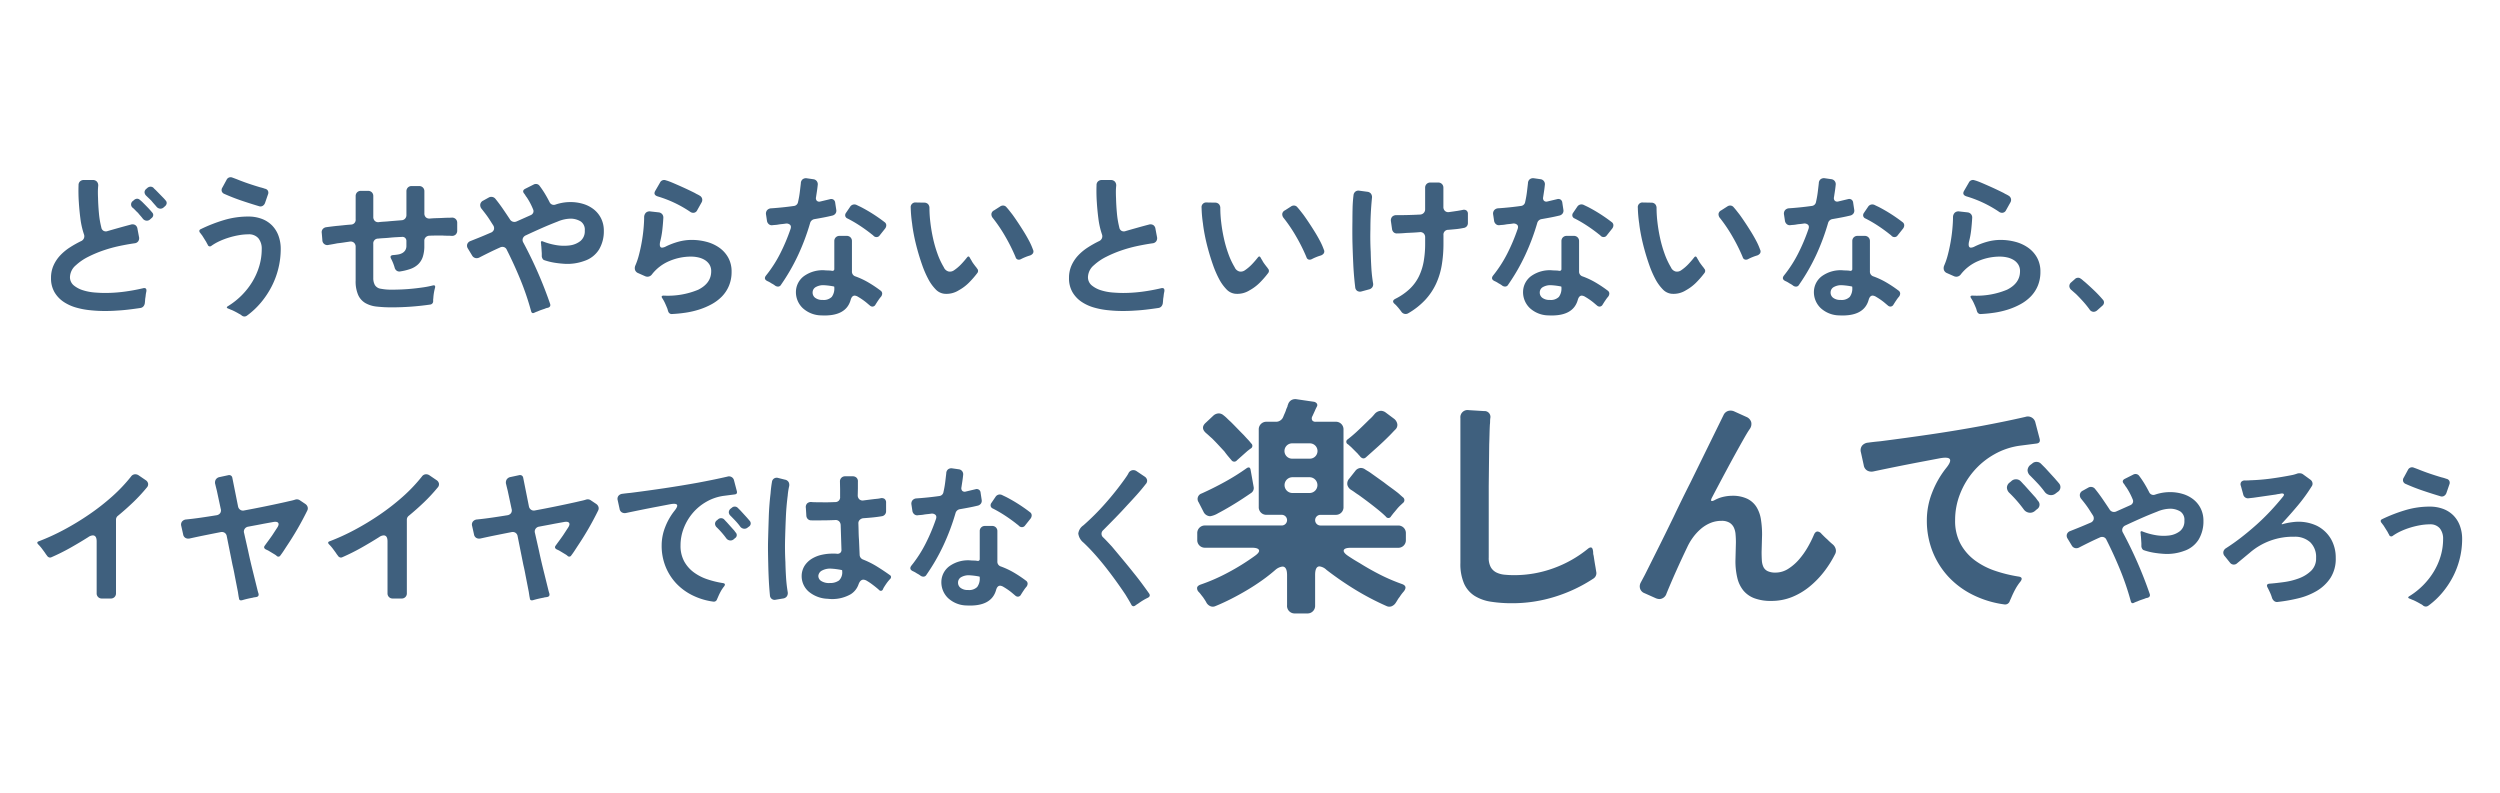 <svg xmlns="http://www.w3.org/2000/svg" xmlns:xlink="http://www.w3.org/1999/xlink" width="536" height="170" viewBox="0 0 536 170">
  <defs>
    <clipPath id="clip-path">
      <rect id="長方形_57825" data-name="長方形 57825" width="536" height="170" transform="translate(11951 -10423)" fill="#fff"/>
    </clipPath>
  </defs>
  <g id="txt_popup_07_pc" transform="translate(-11951 10423)" clip-path="url(#clip-path)">
    <path id="パス_16427" data-name="パス 16427" d="M26.127-5.252q-1.327.2-2.587.348t-2.521.216q-1.493.1-2.869.083t-2.637-.149a16.782,16.782,0,0,1-3.1-.564A9.48,9.48,0,0,1,9.658-6.562,6.38,6.38,0,0,1,7.7-8.635a5.889,5.889,0,0,1-.746-3.052,6.49,6.49,0,0,1,.547-2.7,7.754,7.754,0,0,1,1.443-2.156A11.039,11.039,0,0,1,11-18.238a23.106,23.106,0,0,1,2.388-1.343,1.132,1.132,0,0,0,.63-1.459,17.246,17.246,0,0,1-.763-3.367q-.232-1.808-.332-3.433-.066-.929-.083-1.857t.017-1.891a1.045,1.045,0,0,1,.315-.8,1.134,1.134,0,0,1,.813-.3H15.91a1.125,1.125,0,0,1,.879.348,1.2,1.2,0,0,1,.282.912,12.352,12.352,0,0,0-.066,1.294q0,.663.033,1.36.033,1.459.182,3.135a19.511,19.511,0,0,0,.514,3.1,1.014,1.014,0,0,0,.481.746,1.046,1.046,0,0,0,.879.05q1.26-.365,2.5-.713t2.5-.68a1.155,1.155,0,0,1,.912.1,1.094,1.094,0,0,1,.481.8l.332,1.758a1.173,1.173,0,0,1-.166.929,1.1,1.1,0,0,1-.8.431q-1.426.2-3.168.564a29.546,29.546,0,0,0-3.45.945,25.373,25.373,0,0,0-3.284,1.377,11.332,11.332,0,0,0-2.67,1.824,3.449,3.449,0,0,0-1.26,2.488,2.256,2.256,0,0,0,.829,1.841,5.86,5.86,0,0,0,2.007,1.045,11.208,11.208,0,0,0,2.455.464q1.277.1,2.173.1a31.724,31.724,0,0,0,4.1-.265q2.04-.265,4.03-.73.962-.265.763.763a4.475,4.475,0,0,0-.1.531q-.033.265-.066.564a4.491,4.491,0,0,0-.083.63q-.017.3-.05.564a1.385,1.385,0,0,1-.282.779A1.03,1.03,0,0,1,26.127-5.252ZM29.51-27.044q-.232-.265-.5-.564t-.531-.63q-.3-.3-.564-.547t-.531-.514a1.138,1.138,0,0,1-.381-.746.97.97,0,0,1,.381-.746l.232-.2a1.062,1.062,0,0,1,.663-.265.926.926,0,0,1,.63.232,2.424,2.424,0,0,0,.282.3q.149.133.315.3l1.459,1.493q.166.166.3.315t.265.315a.755.755,0,0,1,.216.63.991.991,0,0,1-.348.6l-.232.2a1.049,1.049,0,0,1-.763.332A1.141,1.141,0,0,1,29.51-27.044Zm-2.919,2.587q-.232-.3-.481-.58t-.514-.614q-.3-.265-.547-.531t-.514-.5a.909.909,0,0,1,0-1.526l.232-.2a1.029,1.029,0,0,1,.63-.265.861.861,0,0,1,.63.265q.166.133.315.265t.315.3q.531.531,1.028,1.045t.962,1.078a.755.755,0,0,1,.216.63.864.864,0,0,1-.348.564l-.265.232a1.049,1.049,0,0,1-.763.332A1.141,1.141,0,0,1,26.591-24.457Zm24.943-2.62q-1.891-.564-3.748-1.194T44.138-29.7a.941.941,0,0,1-.58-.58.974.974,0,0,1,.149-.813l.9-1.658a.941.941,0,0,1,.862-.531.951.951,0,0,1,.431.1q.2.066.415.149l.481.182q1.227.5,2.488.929t2.521.8a7.7,7.7,0,0,1,1,.3.9.9,0,0,1,.647.431.942.942,0,0,1,.017.8l-.63,1.824a1.182,1.182,0,0,1-.514.63A.948.948,0,0,1,51.534-27.077ZM47.853-3.627a2.233,2.233,0,0,0-.564-.365,17.023,17.023,0,0,0-1.526-.8,3.906,3.906,0,0,1-.381-.149q-.182-.083-.348-.149-.73-.232-.066-.6A15.928,15.928,0,0,0,47.869-8a15.636,15.636,0,0,0,2.256-2.886A14.307,14.307,0,0,0,51.6-14.224a12.723,12.723,0,0,0,.531-3.665,3.533,3.533,0,0,0-.7-2.289,2.648,2.648,0,0,0-2.189-.862,11.782,11.782,0,0,0-1.99.182,17.632,17.632,0,0,0-2.106.5,15.864,15.864,0,0,0-2.023.763,10.929,10.929,0,0,0-1.775,1.012.485.485,0,0,1-.8-.232q-.066-.133-.149-.265a1.879,1.879,0,0,1-.149-.3q-.232-.365-.448-.713t-.448-.713q-.133-.166-.232-.3l-.2-.265a.559.559,0,0,1-.166-.448q.033-.216.332-.348a32.947,32.947,0,0,1,4.926-1.924,18.046,18.046,0,0,1,5.224-.763,8.081,8.081,0,0,1,2.919.5,6.077,6.077,0,0,1,2.189,1.41,6.172,6.172,0,0,1,1.377,2.206,8.129,8.129,0,0,1,.481,2.853,17.366,17.366,0,0,1-.5,4.13,17.586,17.586,0,0,1-1.443,3.881,18.684,18.684,0,0,1-2.289,3.45,16.768,16.768,0,0,1-3.035,2.836.949.949,0,0,1-.5.166A.97.97,0,0,1,47.853-3.627ZM79.994-5.385a28.08,28.08,0,0,1-3.217-.166A6.181,6.181,0,0,1,74.355-6.3a3.858,3.858,0,0,1-1.542-1.725,7.286,7.286,0,0,1-.547-3.1v-7.231a1.125,1.125,0,0,0-.348-.879A1.1,1.1,0,0,0,71-19.482q-.7.1-1.36.2t-1.294.166q-.5.1-.945.182t-.879.149a1.065,1.065,0,0,1-1.393-1.028L65-21.339a1.015,1.015,0,0,1,.216-.829,1.157,1.157,0,0,1,.746-.4q.464-.066,1-.133t1.128-.133q.763-.066,1.526-.149t1.625-.149a1.014,1.014,0,0,0,1.028-1.128v-4.975a1.1,1.1,0,0,1,.315-.813,1.1,1.1,0,0,1,.813-.315h1.526a1.1,1.1,0,0,1,.813.315,1.1,1.1,0,0,1,.315.813v4.445a1.154,1.154,0,0,0,.332.879,1.055,1.055,0,0,0,.9.249q.564-.066,1.161-.1t1.194-.1l2.488-.2a1.06,1.06,0,0,0,.746-.348,1.126,1.126,0,0,0,.282-.779v-5.075a1.1,1.1,0,0,1,.315-.813,1.1,1.1,0,0,1,.813-.315h1.592a1.1,1.1,0,0,1,.813.315,1.1,1.1,0,0,1,.315.813v4.71a1.132,1.132,0,0,0,.315.862,1.125,1.125,0,0,0,.879.265q.763-.066,1.459-.083t1.36-.05q.531-.033,1-.033t.9-.033a1.1,1.1,0,0,1,.813.315,1.1,1.1,0,0,1,.315.813v1.625a1.154,1.154,0,0,1-.332.879,1.143,1.143,0,0,1-.9.282q-.431-.033-.9-.033t-.962-.033H89.53q-.713,0-1.476.033a1.156,1.156,0,0,0-.763.332,1.033,1.033,0,0,0-.3.763v1.061a7.4,7.4,0,0,1-.332,2.388,3.91,3.91,0,0,1-1,1.592,4.6,4.6,0,0,1-1.625.978,12.1,12.1,0,0,1-2.222.547.981.981,0,0,1-.779-.182,1.171,1.171,0,0,1-.415-.68,10.461,10.461,0,0,0-.73-1.824q-.431-.763.464-.829.5-.033,1-.116a2.85,2.85,0,0,0,.9-.3,1.764,1.764,0,0,0,.647-.6,1.76,1.76,0,0,0,.249-.978v-1a.887.887,0,0,0-.265-.68.873.873,0,0,0-.7-.216l-1.277.066q-.614.033-1.277.1t-1.294.1q-.63.033-1.26.1a1.014,1.014,0,0,0-1.028,1.128v7.33a3.064,3.064,0,0,0,.332,1.476,1.745,1.745,0,0,0,1.26.813,12.283,12.283,0,0,0,2.521.2q.9,0,2.023-.05t2.289-.166q1.161-.116,2.289-.282a19.307,19.307,0,0,0,2.023-.4q.663-.166.5.5a10.915,10.915,0,0,0-.365,2.256,1.609,1.609,0,0,0-.033.315q0,.149,0,.315a.706.706,0,0,1-.6.7A57.648,57.648,0,0,1,79.994-5.385Zm29.886.8a57.554,57.554,0,0,0-2.272-6.7q-1.343-3.284-2.936-6.435a.978.978,0,0,0-.929-.63,1.051,1.051,0,0,0-.531.133q-1.128.5-2.239,1.045t-2.206,1.111a1.244,1.244,0,0,1-.564.133,1.1,1.1,0,0,1-.962-.564l-.9-1.493a1.1,1.1,0,0,1-.149-.945,1.147,1.147,0,0,1,.713-.68l1.658-.663q.663-.265,1.327-.547l1.36-.58a1.09,1.09,0,0,0,.663-.663,1.124,1.124,0,0,0-.166-.929q-.365-.564-.7-1.095t-.7-1.028q-.265-.365-.531-.7L99.3-26.48a1.24,1.24,0,0,1-.315-1,1.112,1.112,0,0,1,.647-.8l1.194-.663a1.051,1.051,0,0,1,.531-.133,1.143,1.143,0,0,1,.829.365q.862,1.061,1.625,2.173t1.526,2.272a1.1,1.1,0,0,0,.962.564,1.171,1.171,0,0,0,.464-.1l3.052-1.36a.984.984,0,0,0,.514-.5.887.887,0,0,0-.017-.73,14.2,14.2,0,0,0-.614-1.327,14.014,14.014,0,0,0-.746-1.26,2.933,2.933,0,0,1-.282-.4,3.011,3.011,0,0,0-.249-.365q-.564-.663.2-1.061l1.791-.9a.987.987,0,0,1,.5-.133.942.942,0,0,1,.763.365,19.357,19.357,0,0,1,1.161,1.708q.531.879,1,1.808a1,1,0,0,0,1.294.531,9.817,9.817,0,0,1,3.184-.531,9.312,9.312,0,0,1,2.753.4,6.828,6.828,0,0,1,2.272,1.178,5.709,5.709,0,0,1,1.559,1.94,5.932,5.932,0,0,1,.58,2.687,7.575,7.575,0,0,1-1,3.914,5.834,5.834,0,0,1-3.151,2.488,10.568,10.568,0,0,1-4.279.63q-1.061-.066-2.123-.232a13.32,13.32,0,0,1-2.156-.531.656.656,0,0,1-.415-.315,1.308,1.308,0,0,1-.182-.514v-.663l-.1-1.526a1.609,1.609,0,0,1-.033-.315,1.608,1.608,0,0,0-.033-.315q-.1-.63.464-.365a13.722,13.722,0,0,0,2.587.73,9.961,9.961,0,0,0,3.118.1,4.65,4.65,0,0,0,2.289-.945,2.7,2.7,0,0,0,.929-2.239,2.133,2.133,0,0,0-.846-1.94,4.223,4.223,0,0,0-2.106-.614,7.4,7.4,0,0,0-2.886.63q-1.725.663-3.416,1.41t-3.383,1.542a1.151,1.151,0,0,0-.647.663,1.051,1.051,0,0,0,.116.9,89.109,89.109,0,0,1,5.738,13.135q.2.6-.464.829a2.222,2.222,0,0,0-.663.2q-.4.133-.779.265t-.746.3a6.887,6.887,0,0,0-.663.265Q110.045-3.925,109.879-4.588Zm34.1-21.295a25.21,25.21,0,0,0-6.932-3.284q-1.061-.332-.531-1.227l1-1.725a.97.97,0,0,1,1.26-.5,5.679,5.679,0,0,1,.58.182q.315.116.647.249,1.26.531,2.5,1.095t2.5,1.194a4.821,4.821,0,0,0,.514.282,4.823,4.823,0,0,1,.514.282,1.063,1.063,0,0,1,.514.63,1.07,1.07,0,0,1-.116.829l-.929,1.658a.936.936,0,0,1-.862.564A1.151,1.151,0,0,1,143.978-25.883Zm-4.71,21.328a2.049,2.049,0,0,1-.1-.315,2.05,2.05,0,0,0-.1-.315q-.232-.564-.481-1.111a7.4,7.4,0,0,0-.58-1.045q-.365-.564.3-.564a16.928,16.928,0,0,0,7.4-1.26q2.786-1.393,2.786-3.947a2.634,2.634,0,0,0-.4-1.493,3.115,3.115,0,0,0-1.012-.962A4.573,4.573,0,0,0,145.7-16.1a7.164,7.164,0,0,0-1.526-.166,11.784,11.784,0,0,0-4.627.945,9.271,9.271,0,0,0-3.732,2.836,1.2,1.2,0,0,1-1,.531,1.352,1.352,0,0,1-.464-.1l-1.493-.663a1.15,1.15,0,0,1-.68-.663,1.392,1.392,0,0,1,.05-.962,14.861,14.861,0,0,0,.779-2.289q.348-1.327.6-2.753t.381-2.836q.133-1.41.133-2.5a1.371,1.371,0,0,1,.381-.962,1.173,1.173,0,0,1,.979-.265l1.791.2a1.129,1.129,0,0,1,.7.365,1.105,1.105,0,0,1,.265.763q-.066,1.294-.216,2.62a18.109,18.109,0,0,1-.481,2.587q-.232,1.227.431,1.227a2.045,2.045,0,0,0,.829-.265,15.417,15.417,0,0,1,2.687-1.012,10.753,10.753,0,0,1,2.853-.381,12.3,12.3,0,0,1,3.118.4A8.462,8.462,0,0,1,150.2-18.2a6.43,6.43,0,0,1,1.94,2.139,6.11,6.11,0,0,1,.73,3.052A7.653,7.653,0,0,1,152.3-10a7.355,7.355,0,0,1-1.526,2.305,9.253,9.253,0,0,1-2.222,1.658A15.289,15.289,0,0,1,145.868-4.9a18.7,18.7,0,0,1-2.9.663q-1.476.216-2.869.282a.7.7,0,0,1-.531-.149A.81.81,0,0,1,139.267-4.555Zm22.953-5.473a4.477,4.477,0,0,0-.8-.5,5.1,5.1,0,0,0-.9-.5q-.862-.431-.265-1.194a26.955,26.955,0,0,0,3.035-4.71,39.976,39.976,0,0,0,2.173-5.141q.265-.663-.05-1a1.128,1.128,0,0,0-.979-.265q-.431.066-.813.1t-.746.1a5.421,5.421,0,0,1-.663.083q-.3.017-.564.05a.963.963,0,0,1-.8-.216,1.157,1.157,0,0,1-.4-.746l-.2-1.327a1.154,1.154,0,0,1,.249-.945,1.228,1.228,0,0,1,.879-.381q2.455-.166,4.81-.5a1.012,1.012,0,0,0,.929-.862,21.233,21.233,0,0,0,.4-2.322l.2-1.692a1.114,1.114,0,0,1,.381-.846,1.174,1.174,0,0,1,.912-.216l1.393.2a1.068,1.068,0,0,1,.73.415,1.1,1.1,0,0,1,.2.846q-.066.663-.166,1.31t-.2,1.31a.845.845,0,0,0,.182.746.782.782,0,0,0,.746.149l2.09-.5a.9.9,0,0,1,.73.1.9.9,0,0,1,.365.663l.232,1.526a1.058,1.058,0,0,1-.149.763,1.147,1.147,0,0,1-.68.464q-.962.232-1.924.415t-1.924.348a1.16,1.16,0,0,0-.929.829,47.812,47.812,0,0,1-2.571,6.866,42.565,42.565,0,0,1-3.665,6.369.73.73,0,0,1-.663.4A1.07,1.07,0,0,1,162.221-10.028Zm21.1-10.681a2.927,2.927,0,0,0-.348-.3q-.182-.133-.381-.3-1.161-.9-2.355-1.675a27.527,27.527,0,0,0-2.488-1.443.792.792,0,0,1-.5-.5.823.823,0,0,1,.133-.7l.9-1.327a1.08,1.08,0,0,1,.9-.5,1.171,1.171,0,0,1,.464.1q.265.133.514.249t.514.249a34,34,0,0,1,4.975,3.184.828.828,0,0,1,.381.647,1.166,1.166,0,0,1-.249.746l-1.161,1.459a.794.794,0,0,1-.663.365A.861.861,0,0,1,183.316-20.709ZM172.105-3.66a6,6,0,0,1-4.014-1.592A4.718,4.718,0,0,1,166.665-8.8a4.251,4.251,0,0,1,1.725-3.284,6.86,6.86,0,0,1,4.677-1.227l.929.033.464.066a.381.381,0,0,0,.431-.431v-5.937a1.1,1.1,0,0,1,.315-.813,1.1,1.1,0,0,1,.813-.315h1.526a1.1,1.1,0,0,1,.813.315,1.1,1.1,0,0,1,.315.813v6.468a1.057,1.057,0,0,0,.763,1.095,16.867,16.867,0,0,1,2.786,1.31A26.34,26.34,0,0,1,184.776-9a.807.807,0,0,1,.381.614,1.121,1.121,0,0,1-.249.713,6.21,6.21,0,0,0-.6.8q-.166.232-.3.448t-.265.415a.769.769,0,0,1-.663.464.845.845,0,0,1-.564-.232q-.2-.166-.63-.531t-.929-.713q-.5-.348-.962-.614a1.633,1.633,0,0,0-.73-.265q-.6,0-.862.9Q177.412-3.394,172.105-3.66Zm.3-3.317a2.438,2.438,0,0,0,1.94-.647,3,3,0,0,0,.547-1.974V-9.73a.13.13,0,0,0-.1-.133q-.5-.1-1-.166t-1.028-.1a3.275,3.275,0,0,0-1.791.365,1.315,1.315,0,0,0-.73,1.128,1.388,1.388,0,0,0,.531,1.194A2.5,2.5,0,0,0,172.4-6.977ZM201.56-9.033a4.918,4.918,0,0,1-3.118.73,3.017,3.017,0,0,1-1.857-.978,9.527,9.527,0,0,1-1.576-2.222,21.666,21.666,0,0,1-1.294-3q-.58-1.658-1.028-3.3t-.73-3.1q-.282-1.459-.381-2.421a27.122,27.122,0,0,1-.3-3.416,1,1,0,0,1,1.128-1.128l1.725.033a1.132,1.132,0,0,1,.862.315,1.227,1.227,0,0,1,.3.879,26.586,26.586,0,0,0,.2,3.085,34.467,34.467,0,0,0,.58,3.416,26.169,26.169,0,0,0,.962,3.317,16.245,16.245,0,0,0,1.343,2.853,1.526,1.526,0,0,0,1.028.9,1.517,1.517,0,0,0,1.161-.265,9.316,9.316,0,0,0,1.509-1.277q.68-.713,1.277-1.476.332-.431.6.066a5.293,5.293,0,0,0,.332.564,4.551,4.551,0,0,0,.381.63q.216.3.448.6.1.133.2.249a1.22,1.22,0,0,1,.166.249.722.722,0,0,1,.066,1,20.058,20.058,0,0,1-1.808,2.073A9.769,9.769,0,0,1,201.56-9.033Zm12.206-7.1a37.637,37.637,0,0,0-2.156-4.345,32.214,32.214,0,0,0-2.72-4.047,1.246,1.246,0,0,1-.315-.912,1,1,0,0,1,.58-.746l1.294-.829a1.07,1.07,0,0,1,.6-.2.942.942,0,0,1,.763.365q.3.332.6.713l.663.846q.531.73,1.161,1.675t1.26,1.957q.63,1.012,1.161,2.023a13.8,13.8,0,0,1,.829,1.874.807.807,0,0,1,0,.779,1.241,1.241,0,0,1-.663.481,10.9,10.9,0,0,0-1.891.763.987.987,0,0,1-.5.133A.692.692,0,0,1,213.766-16.131Zm30.615,10.88q-1.327.2-2.587.348t-2.521.216q-1.493.1-2.869.083t-2.637-.149a16.782,16.782,0,0,1-3.1-.564,9.48,9.48,0,0,1-2.753-1.244,6.38,6.38,0,0,1-1.957-2.073,5.889,5.889,0,0,1-.746-3.052,6.489,6.489,0,0,1,.547-2.7,7.755,7.755,0,0,1,1.443-2.156,11.04,11.04,0,0,1,2.057-1.692,23.106,23.106,0,0,1,2.388-1.343,1.132,1.132,0,0,0,.63-1.459,17.247,17.247,0,0,1-.763-3.367q-.232-1.808-.332-3.433-.066-.929-.083-1.857t.017-1.891a1.045,1.045,0,0,1,.315-.8,1.134,1.134,0,0,1,.813-.3h1.924a1.125,1.125,0,0,1,.879.348,1.2,1.2,0,0,1,.282.912,12.346,12.346,0,0,0-.066,1.294q0,.663.033,1.36.033,1.459.182,3.135a19.511,19.511,0,0,0,.514,3.1,1.014,1.014,0,0,0,.481.746,1.046,1.046,0,0,0,.879.05q1.26-.365,2.5-.713t2.5-.68a1.155,1.155,0,0,1,.912.1,1.094,1.094,0,0,1,.481.8l.332,1.758a1.173,1.173,0,0,1-.166.929,1.1,1.1,0,0,1-.8.431q-1.426.2-3.168.564a29.546,29.546,0,0,0-3.45.945,25.374,25.374,0,0,0-3.284,1.377,11.332,11.332,0,0,0-2.67,1.824,3.449,3.449,0,0,0-1.26,2.488,2.256,2.256,0,0,0,.829,1.841,5.86,5.86,0,0,0,2.007,1.045,11.208,11.208,0,0,0,2.455.464q1.277.1,2.173.1a31.724,31.724,0,0,0,4.1-.265q2.04-.265,4.03-.73.962-.265.763.763a4.47,4.47,0,0,0-.1.531q-.033.265-.066.564a4.5,4.5,0,0,0-.083.63q-.017.3-.05.564a1.385,1.385,0,0,1-.282.779A1.03,1.03,0,0,1,244.381-5.252Zm19.537-3.781a4.918,4.918,0,0,1-3.118.73,3.017,3.017,0,0,1-1.857-.978,9.528,9.528,0,0,1-1.576-2.222,21.675,21.675,0,0,1-1.294-3q-.58-1.658-1.028-3.3t-.73-3.1q-.282-1.459-.381-2.421a27.124,27.124,0,0,1-.3-3.416,1,1,0,0,1,1.128-1.128l1.725.033a1.132,1.132,0,0,1,.862.315,1.227,1.227,0,0,1,.3.879,26.586,26.586,0,0,0,.2,3.085,34.462,34.462,0,0,0,.58,3.416,26.174,26.174,0,0,0,.962,3.317,16.244,16.244,0,0,0,1.343,2.853,1.526,1.526,0,0,0,1.028.9,1.517,1.517,0,0,0,1.161-.265,9.317,9.317,0,0,0,1.509-1.277q.68-.713,1.277-1.476.332-.431.6.066a5.3,5.3,0,0,0,.332.564,4.552,4.552,0,0,0,.381.63q.216.3.448.6.1.133.2.249a1.22,1.22,0,0,1,.166.249.722.722,0,0,1,.066,1,20.058,20.058,0,0,1-1.808,2.073A9.771,9.771,0,0,1,263.918-9.033Zm12.206-7.1a37.637,37.637,0,0,0-2.156-4.345,32.214,32.214,0,0,0-2.72-4.047,1.246,1.246,0,0,1-.315-.912,1,1,0,0,1,.58-.746l1.294-.829a1.07,1.07,0,0,1,.6-.2.942.942,0,0,1,.763.365q.3.332.6.713l.663.846q.531.73,1.161,1.675t1.26,1.957q.63,1.012,1.161,2.023a13.793,13.793,0,0,1,.829,1.874.807.807,0,0,1,0,.779,1.241,1.241,0,0,1-.663.481,10.9,10.9,0,0,0-1.891.763.986.986,0,0,1-.5.133A.692.692,0,0,1,276.125-16.131ZM296.491-4.423q-.166-.232-.348-.464t-.348-.431q-.2-.232-.381-.431a3.937,3.937,0,0,0-.381-.365q-.73-.63.133-1.095A12.733,12.733,0,0,0,298.3-9.381a9.429,9.429,0,0,0,1.957-2.7,12.27,12.27,0,0,0,1.012-3.234,22.093,22.093,0,0,0,.3-3.732v-1.327a1.154,1.154,0,0,0-.332-.879,1.055,1.055,0,0,0-.9-.249q-.763.066-1.476.1l-1.377.066q-1.128.1-1.891.1a.992.992,0,0,1-.763-.232,1.156,1.156,0,0,1-.365-.73l-.232-1.625a1.207,1.207,0,0,1,.249-.978,1.211,1.211,0,0,1,.945-.348q1.26,0,2.537-.033t2.537-.1a1.121,1.121,0,0,0,.763-.348,1.09,1.09,0,0,0,.3-.779v-4.611a1.1,1.1,0,0,1,.315-.813,1.1,1.1,0,0,1,.813-.315h1.659a1.1,1.1,0,0,1,.813.315,1.1,1.1,0,0,1,.315.813v4.08a1.154,1.154,0,0,0,.332.879,1.055,1.055,0,0,0,.9.249l.929-.133q.464-.066.9-.133.6-.1,1.095-.2a.944.944,0,0,1,.8.133.867.867,0,0,1,.3.73V-23.5a1.087,1.087,0,0,1-.249.746,1.094,1.094,0,0,1-.68.348,15.549,15.549,0,0,1-1.625.249q-.829.083-1.659.149a1.014,1.014,0,0,0-1.028,1.128v1.824a27.643,27.643,0,0,1-.365,4.611,15.707,15.707,0,0,1-1.227,4.013,13.456,13.456,0,0,1-2.305,3.433,15.72,15.72,0,0,1-3.632,2.869,1.046,1.046,0,0,1-.564.166A1.1,1.1,0,0,1,296.491-4.423ZM286.573-9.7q-.3-2.488-.415-4.926t-.182-4.926q-.033-2.222,0-4.312,0-1.393.033-2.786t.2-2.786a1.121,1.121,0,0,1,.4-.763,1.05,1.05,0,0,1,.829-.2l1.725.232a1.1,1.1,0,0,1,.8.431,1.273,1.273,0,0,1,.2.929q-.166,1.692-.249,3.334t-.083,3.334q-.033,1.227-.017,2.438t.083,2.438q.033,1.625.133,3.35a31.071,31.071,0,0,0,.365,3.317,1.135,1.135,0,0,1-.133.862,1.182,1.182,0,0,1-.73.5l-1.592.431A1.13,1.13,0,0,1,287-8.917,1.044,1.044,0,0,1,286.573-9.7Zm31.544-.332a4.477,4.477,0,0,0-.8-.5,5.1,5.1,0,0,0-.9-.5q-.862-.431-.265-1.194a26.956,26.956,0,0,0,3.035-4.71,39.973,39.973,0,0,0,2.173-5.141q.265-.663-.05-1a1.128,1.128,0,0,0-.978-.265q-.431.066-.813.1t-.746.1a5.422,5.422,0,0,1-.663.083q-.3.017-.564.05a.963.963,0,0,1-.8-.216,1.157,1.157,0,0,1-.4-.746l-.2-1.327a1.154,1.154,0,0,1,.249-.945,1.228,1.228,0,0,1,.879-.381q2.455-.166,4.81-.5a1.012,1.012,0,0,0,.929-.862,21.222,21.222,0,0,0,.4-2.322l.2-1.692a1.114,1.114,0,0,1,.382-.846,1.174,1.174,0,0,1,.912-.216l1.393.2a1.068,1.068,0,0,1,.73.415,1.1,1.1,0,0,1,.2.846q-.066.663-.166,1.31t-.2,1.31a.845.845,0,0,0,.182.746.782.782,0,0,0,.746.149l2.09-.5a.9.9,0,0,1,.73.1.9.9,0,0,1,.365.663l.232,1.526a1.058,1.058,0,0,1-.149.763,1.148,1.148,0,0,1-.68.464q-.962.232-1.924.415t-1.924.348a1.16,1.16,0,0,0-.929.829,47.808,47.808,0,0,1-2.571,6.866,42.557,42.557,0,0,1-3.665,6.369.73.73,0,0,1-.663.4A1.07,1.07,0,0,1,318.117-10.028Zm21.1-10.681a2.924,2.924,0,0,0-.348-.3q-.182-.133-.381-.3-1.161-.9-2.355-1.675a27.519,27.519,0,0,0-2.488-1.443.792.792,0,0,1-.5-.5.823.823,0,0,1,.133-.7l.9-1.327a1.081,1.081,0,0,1,.9-.5,1.17,1.17,0,0,1,.464.1q.265.133.514.249t.514.249a34,34,0,0,1,4.975,3.184.828.828,0,0,1,.381.647,1.166,1.166,0,0,1-.249.746l-1.161,1.459a.794.794,0,0,1-.663.365A.861.861,0,0,1,339.213-20.709ZM328-3.66a6,6,0,0,1-4.014-1.592A4.718,4.718,0,0,1,322.562-8.8a4.251,4.251,0,0,1,1.725-3.284,6.86,6.86,0,0,1,4.677-1.227l.929.033.464.066a.381.381,0,0,0,.431-.431v-5.937a1.1,1.1,0,0,1,.315-.813,1.1,1.1,0,0,1,.813-.315h1.526a1.1,1.1,0,0,1,.813.315,1.1,1.1,0,0,1,.315.813v6.468a1.057,1.057,0,0,0,.763,1.095,16.864,16.864,0,0,1,2.786,1.31A26.333,26.333,0,0,1,340.672-9a.807.807,0,0,1,.382.614,1.121,1.121,0,0,1-.249.713,6.214,6.214,0,0,0-.6.8q-.166.232-.3.448t-.265.415a.769.769,0,0,1-.663.464.844.844,0,0,1-.564-.232q-.2-.166-.63-.531t-.929-.713q-.5-.348-.962-.614a1.633,1.633,0,0,0-.73-.265q-.6,0-.862.9Q333.309-3.394,328-3.66Zm.3-3.317a2.438,2.438,0,0,0,1.94-.647,3,3,0,0,0,.547-1.974V-9.73a.13.13,0,0,0-.1-.133q-.5-.1-.995-.166t-1.028-.1a3.275,3.275,0,0,0-1.791.365,1.315,1.315,0,0,0-.73,1.128,1.388,1.388,0,0,0,.531,1.194A2.5,2.5,0,0,0,328.3-6.977Zm29.156-2.057a4.918,4.918,0,0,1-3.118.73,3.017,3.017,0,0,1-1.857-.978A9.529,9.529,0,0,1,350.9-11.5a21.668,21.668,0,0,1-1.294-3q-.58-1.658-1.028-3.3t-.73-3.1q-.282-1.459-.381-2.421a27.108,27.108,0,0,1-.3-3.416,1,1,0,0,1,1.128-1.128l1.725.033a1.132,1.132,0,0,1,.862.315,1.227,1.227,0,0,1,.3.879,26.594,26.594,0,0,0,.2,3.085,34.471,34.471,0,0,0,.58,3.416,26.194,26.194,0,0,0,.962,3.317,16.253,16.253,0,0,0,1.343,2.853,1.526,1.526,0,0,0,1.028.9,1.517,1.517,0,0,0,1.161-.265,9.313,9.313,0,0,0,1.509-1.277q.68-.713,1.277-1.476.332-.431.6.066a5.312,5.312,0,0,0,.332.564,4.547,4.547,0,0,0,.382.63q.216.3.448.6.1.133.2.249a1.217,1.217,0,0,1,.166.249.722.722,0,0,1,.066,1,20.062,20.062,0,0,1-1.808,2.073A9.77,9.77,0,0,1,357.456-9.033Zm12.206-7.1a37.631,37.631,0,0,0-2.156-4.345,32.224,32.224,0,0,0-2.72-4.047,1.246,1.246,0,0,1-.315-.912,1,1,0,0,1,.581-.746l1.294-.829a1.07,1.07,0,0,1,.6-.2.942.942,0,0,1,.763.365q.3.332.6.713l.663.846q.531.73,1.161,1.675t1.26,1.957q.63,1.012,1.161,2.023a13.8,13.8,0,0,1,.829,1.874.806.806,0,0,1,0,.779,1.241,1.241,0,0,1-.663.481,10.9,10.9,0,0,0-1.891.763.987.987,0,0,1-.5.133A.692.692,0,0,1,369.662-16.131Zm10.813,6.1a4.477,4.477,0,0,0-.8-.5,5.1,5.1,0,0,0-.9-.5q-.862-.431-.265-1.194a26.953,26.953,0,0,0,3.035-4.71,39.972,39.972,0,0,0,2.173-5.141q.265-.663-.05-1a1.128,1.128,0,0,0-.979-.265q-.431.066-.813.1t-.746.1a5.42,5.42,0,0,1-.663.083q-.3.017-.564.05a.963.963,0,0,1-.8-.216,1.158,1.158,0,0,1-.4-.746l-.2-1.327a1.154,1.154,0,0,1,.249-.945,1.228,1.228,0,0,1,.879-.381q2.455-.166,4.81-.5a1.012,1.012,0,0,0,.929-.862,21.215,21.215,0,0,0,.4-2.322l.2-1.692a1.113,1.113,0,0,1,.381-.846,1.174,1.174,0,0,1,.912-.216l1.393.2a1.068,1.068,0,0,1,.73.415,1.1,1.1,0,0,1,.2.846q-.066.663-.166,1.31t-.2,1.31a.846.846,0,0,0,.182.746.782.782,0,0,0,.746.149l2.09-.5a.9.9,0,0,1,.73.1.9.9,0,0,1,.365.663l.232,1.526a1.058,1.058,0,0,1-.149.763,1.147,1.147,0,0,1-.68.464q-.962.232-1.924.415t-1.924.348a1.16,1.16,0,0,0-.929.829A47.816,47.816,0,0,1,385.4-16.6a42.557,42.557,0,0,1-3.665,6.369.73.73,0,0,1-.663.4A1.07,1.07,0,0,1,380.476-10.028Zm21.1-10.681a2.936,2.936,0,0,0-.348-.3q-.183-.133-.382-.3-1.161-.9-2.355-1.675A27.519,27.519,0,0,0,396-24.424a.792.792,0,0,1-.5-.5.823.823,0,0,1,.133-.7l.9-1.327a1.08,1.08,0,0,1,.9-.5,1.171,1.171,0,0,1,.464.1q.265.133.514.249t.514.249a34,34,0,0,1,4.975,3.184.829.829,0,0,1,.382.647,1.167,1.167,0,0,1-.249.746l-1.161,1.459a.794.794,0,0,1-.663.365A.861.861,0,0,1,401.571-20.709ZM390.36-3.66a6,6,0,0,1-4.014-1.592A4.718,4.718,0,0,1,384.92-8.8a4.251,4.251,0,0,1,1.725-3.284,6.86,6.86,0,0,1,4.677-1.227l.929.033.464.066a.381.381,0,0,0,.431-.431v-5.937a1.1,1.1,0,0,1,.315-.813,1.1,1.1,0,0,1,.813-.315H395.8a1.1,1.1,0,0,1,.813.315,1.1,1.1,0,0,1,.315.813v6.468a1.057,1.057,0,0,0,.763,1.095,16.869,16.869,0,0,1,2.786,1.31A26.347,26.347,0,0,1,403.031-9a.807.807,0,0,1,.381.614,1.121,1.121,0,0,1-.249.713,6.209,6.209,0,0,0-.6.8q-.166.232-.3.448T402-6.015a.77.77,0,0,1-.663.464.845.845,0,0,1-.564-.232q-.2-.166-.63-.531t-.929-.713q-.5-.348-.962-.614a1.633,1.633,0,0,0-.73-.265q-.6,0-.862.9Q395.667-3.394,390.36-3.66Zm.3-3.317a2.438,2.438,0,0,0,1.94-.647,3,3,0,0,0,.547-1.974V-9.73a.13.13,0,0,0-.1-.133q-.5-.1-1-.166t-1.028-.1a3.275,3.275,0,0,0-1.791.365,1.315,1.315,0,0,0-.73,1.128,1.388,1.388,0,0,0,.531,1.194A2.5,2.5,0,0,0,390.659-6.977Zm33.932-18.907a25.21,25.21,0,0,0-6.932-3.284q-1.061-.332-.531-1.227l1-1.725a.97.97,0,0,1,1.26-.5,5.672,5.672,0,0,1,.58.182q.315.116.647.249,1.26.531,2.5,1.095t2.5,1.194a4.82,4.82,0,0,0,.514.282,4.82,4.82,0,0,1,.514.282,1.063,1.063,0,0,1,.514.63,1.07,1.07,0,0,1-.116.829l-.929,1.658a.936.936,0,0,1-.862.564A1.151,1.151,0,0,1,424.591-25.883Zm-4.71,21.328a2.048,2.048,0,0,1-.1-.315,2.045,2.045,0,0,0-.1-.315q-.232-.564-.481-1.111a7.4,7.4,0,0,0-.58-1.045q-.365-.564.3-.564a16.929,16.929,0,0,0,7.4-1.26q2.786-1.393,2.786-3.947a2.634,2.634,0,0,0-.4-1.493,3.114,3.114,0,0,0-1.012-.962,4.574,4.574,0,0,0-1.376-.531,7.164,7.164,0,0,0-1.526-.166,11.784,11.784,0,0,0-4.627.945,9.272,9.272,0,0,0-3.732,2.836,1.2,1.2,0,0,1-1,.531,1.352,1.352,0,0,1-.464-.1l-1.493-.663a1.15,1.15,0,0,1-.68-.663,1.392,1.392,0,0,1,.05-.962,14.855,14.855,0,0,0,.779-2.289q.348-1.327.6-2.753t.381-2.836q.133-1.41.133-2.5a1.371,1.371,0,0,1,.381-.962,1.173,1.173,0,0,1,.979-.265l1.791.2a1.129,1.129,0,0,1,.7.365,1.106,1.106,0,0,1,.265.763q-.066,1.294-.216,2.62a18.107,18.107,0,0,1-.481,2.587q-.232,1.227.431,1.227a2.044,2.044,0,0,0,.829-.265,15.42,15.42,0,0,1,2.687-1.012,10.753,10.753,0,0,1,2.853-.381,12.3,12.3,0,0,1,3.118.4A8.462,8.462,0,0,1,430.81-18.2a6.431,6.431,0,0,1,1.94,2.139,6.11,6.11,0,0,1,.73,3.052A7.653,7.653,0,0,1,432.916-10a7.355,7.355,0,0,1-1.526,2.305,9.253,9.253,0,0,1-2.222,1.658A15.286,15.286,0,0,1,426.481-4.9a18.7,18.7,0,0,1-2.9.663q-1.476.216-2.869.282a.7.7,0,0,1-.531-.149A.81.81,0,0,1,419.881-4.555Zm24.126-.391a20.057,20.057,0,0,0-1.365-1.687q-.721-.8-1.488-1.565-.276-.245-.522-.46l-.491-.43a1.177,1.177,0,0,1-.46-.813,1.048,1.048,0,0,1,.4-.844l.8-.706a.918.918,0,0,1,.675-.276.819.819,0,0,1,.552.184,3,3,0,0,1,.445.337,5.676,5.676,0,0,0,.445.368q1.013.89,1.994,1.826a26.39,26.39,0,0,1,1.872,1.979.852.852,0,0,1,.245.66.944.944,0,0,1-.337.629l-1.1.982a1.21,1.21,0,0,1-.767.337A1.071,1.071,0,0,1,444.007-4.947ZM16.74,55.913V44.8q0-1.294-.829-1.294a1.875,1.875,0,0,0-.962.365q-1.891,1.194-3.864,2.305a44.1,44.1,0,0,1-4.03,2.007.639.639,0,0,1-.531.033.859.859,0,0,1-.431-.365l-.2-.265a3.494,3.494,0,0,1-.2-.3q-.332-.464-.68-.929a8.367,8.367,0,0,0-.779-.9q-.5-.5.133-.7a46.459,46.459,0,0,0,5.357-2.455,57.142,57.142,0,0,0,5.357-3.251A48.522,48.522,0,0,0,20.023,35.2a34.341,34.341,0,0,0,4.08-4.3,1.108,1.108,0,0,1,.929-.5,1.28,1.28,0,0,1,.663.2l1.559,1.061a1.146,1.146,0,0,1,.514.73,1.015,1.015,0,0,1-.282.862,36.456,36.456,0,0,1-2.935,3.168q-1.542,1.476-3.234,2.869a1.039,1.039,0,0,0-.431.862V55.913a1.08,1.08,0,0,1-1.128,1.128H17.867a1.08,1.08,0,0,1-1.128-1.128Zm30.516,1.061q-.066-.265-.116-.6t-.116-.763l-.7-3.582q-.1-.564-.216-1.111t-.249-1.111l-1.227-6.136a1.065,1.065,0,0,0-.464-.73,1.135,1.135,0,0,0-.862-.133q-1.692.332-3.334.663t-3.3.7a1.255,1.255,0,0,1-.912-.133,1.069,1.069,0,0,1-.481-.763l-.4-1.791a1.064,1.064,0,0,1,.166-.945,1.254,1.254,0,0,1,.9-.448q1.625-.166,3.234-.4t3.234-.5a1.175,1.175,0,0,0,.813-.464,1.067,1.067,0,0,0,.116-.9l-.829-3.881-.182-.73q-.083-.332-.149-.63a1.3,1.3,0,0,1,.083-1.028A1.221,1.221,0,0,1,43.109,31l1.857-.4a.739.739,0,0,1,.564.083.7.7,0,0,1,.3.481L47.057,37.3a1.107,1.107,0,0,0,.464.713,1.03,1.03,0,0,0,.829.149q4.345-.8,8.79-1.791.7-.166,1.227-.282a9.147,9.147,0,0,0,.929-.249,1.133,1.133,0,0,1,1,.133l1.194.8a1.24,1.24,0,0,1,.481.647,1.024,1.024,0,0,1-.083.779,65.145,65.145,0,0,1-4.412,7.629q-.365.564-.68,1.045t-.647.912a.5.5,0,0,1-.8.133,1.708,1.708,0,0,0-.216-.182q-.116-.083-.282-.182l-1.327-.8-.564-.265q-.531-.332-.166-.8.332-.464.713-.979t.846-1.178q.265-.4.531-.813t.531-.813q.5-.73.249-1.078t-1.111-.182l-2.023.365q-.829.166-1.642.315t-1.675.315a1.106,1.106,0,0,0-.746.481,1.047,1.047,0,0,0-.116.879l.862,3.814q.265,1.26.531,2.388t.531,2.189l.862,3.483q.166.7.3,1.095.166.663-.531.763-.166.033-.332.05a1.7,1.7,0,0,0-.365.083q-.564.1-1.128.232t-1.128.3Q47.289,57.571,47.256,56.974ZM79.1,55.913V44.8q0-1.294-.829-1.294a1.875,1.875,0,0,0-.962.365q-1.891,1.194-3.864,2.305a44.1,44.1,0,0,1-4.03,2.007.639.639,0,0,1-.531.033.859.859,0,0,1-.431-.365l-.2-.265a3.493,3.493,0,0,1-.2-.3q-.332-.464-.68-.929a8.367,8.367,0,0,0-.779-.9q-.5-.5.133-.7a46.46,46.46,0,0,0,5.357-2.455,57.142,57.142,0,0,0,5.357-3.251A48.521,48.521,0,0,0,82.382,35.2a34.341,34.341,0,0,0,4.08-4.3,1.108,1.108,0,0,1,.929-.5,1.28,1.28,0,0,1,.663.2l1.559,1.061a1.146,1.146,0,0,1,.514.73,1.015,1.015,0,0,1-.282.862,36.456,36.456,0,0,1-2.935,3.168q-1.542,1.476-3.234,2.869a1.039,1.039,0,0,0-.431.862V55.913a1.08,1.08,0,0,1-1.128,1.128H80.226A1.08,1.08,0,0,1,79.1,55.913Zm30.516,1.061q-.066-.265-.116-.6t-.116-.763l-.7-3.582q-.1-.564-.216-1.111t-.249-1.111l-1.227-6.136a1.065,1.065,0,0,0-.464-.73,1.135,1.135,0,0,0-.862-.133q-1.692.332-3.334.663t-3.3.7a1.255,1.255,0,0,1-.912-.133,1.069,1.069,0,0,1-.481-.763l-.4-1.791a1.064,1.064,0,0,1,.166-.945,1.254,1.254,0,0,1,.9-.448q1.625-.166,3.234-.4t3.234-.5a1.175,1.175,0,0,0,.813-.464,1.067,1.067,0,0,0,.116-.9l-.829-3.881-.182-.73q-.083-.332-.149-.63a1.3,1.3,0,0,1,.083-1.028,1.221,1.221,0,0,1,.846-.564l1.857-.4a.739.739,0,0,1,.564.083.7.7,0,0,1,.3.481l1.227,6.136a1.107,1.107,0,0,0,.464.713,1.029,1.029,0,0,0,.829.149q4.345-.8,8.79-1.791.7-.166,1.227-.282a9.149,9.149,0,0,0,.929-.249,1.133,1.133,0,0,1,1,.133l1.194.8a1.24,1.24,0,0,1,.481.647,1.024,1.024,0,0,1-.083.779,65.146,65.146,0,0,1-4.412,7.629q-.365.564-.68,1.045t-.647.912a.5.5,0,0,1-.8.133,1.71,1.71,0,0,0-.216-.182q-.116-.083-.282-.182l-1.327-.8-.564-.265q-.531-.332-.166-.8.332-.464.713-.979t.846-1.178q.265-.4.531-.813t.531-.813q.5-.73.249-1.078t-1.111-.182l-2.023.365q-.829.166-1.642.315t-1.675.315a1.106,1.106,0,0,0-.746.481,1.047,1.047,0,0,0-.116.879l.862,3.814q.265,1.26.531,2.388t.531,2.189l.862,3.483q.166.7.3,1.095.166.663-.531.763-.166.033-.332.05a1.7,1.7,0,0,0-.365.083q-.564.1-1.128.232t-1.128.3Q109.647,57.571,109.614,56.974Zm39.306.73a14.332,14.332,0,0,1-4.428-1.343,12.108,12.108,0,0,1-3.5-2.571,11.562,11.562,0,0,1-2.289-3.615,11.954,11.954,0,0,1-.829-4.511,10.74,10.74,0,0,1,.746-3.914,13.464,13.464,0,0,1,1.974-3.483q.763-.929.58-1.294t-1.377-.166l-2.62.5q-1.758.332-3.483.68t-3.45.713a1.255,1.255,0,0,1-.912-.133,1.069,1.069,0,0,1-.481-.763l-.4-1.824a1.078,1.078,0,0,1,.166-.962,1.25,1.25,0,0,1,.862-.431q.7-.1,1.758-.2,3.649-.464,7.248-1T145.7,32.2q1.592-.3,3.135-.614t3.135-.68a1.1,1.1,0,0,1,1.426.829l.6,2.289q.166.63-.464.7l-2.322.3a10.193,10.193,0,0,0-3.665,1.227,10.964,10.964,0,0,0-2.952,2.4,11.277,11.277,0,0,0-1.957,3.251,10.168,10.168,0,0,0-.713,3.765,6.93,6.93,0,0,0,.779,3.4,7.27,7.27,0,0,0,2.057,2.355,10.437,10.437,0,0,0,2.9,1.493,20.17,20.17,0,0,0,3.317.813q.73.1.3.7a7.232,7.232,0,0,0-.746,1.111q-.315.58-.58,1.211l-.133.3a.1.1,0,0,0-.033.066.1.1,0,0,1-.033.066A.7.7,0,0,1,148.92,57.7Zm5.771-16.12a12.855,12.855,0,0,0-.979-1.178q-.514-.547-1.078-1.111a1.079,1.079,0,0,1-.365-.763,1.044,1.044,0,0,1,.4-.763l.265-.2a.852.852,0,0,1,.63-.232.861.861,0,0,1,.63.265l.6.6,1.393,1.526q.166.2.3.348t.265.315a.8.8,0,0,1-.166,1.227l-.265.2a1.059,1.059,0,0,1-.73.265A1.141,1.141,0,0,1,154.691,41.583ZM151.706,44.1a18.571,18.571,0,0,0-2.023-2.322,1.094,1.094,0,0,1-.365-.779.942.942,0,0,1,.431-.746l.232-.2a.925.925,0,0,1,.63-.232.9.9,0,0,1,.663.265q.133.133.265.282t.3.315l1.393,1.559a2.5,2.5,0,0,1,.282.332q.116.166.249.332A.768.768,0,0,1,153.6,44.1l-.265.232a1.059,1.059,0,0,1-.73.265A1.141,1.141,0,0,1,151.706,44.1Zm21.859,13a6.67,6.67,0,0,1-4.146-1.526,4.4,4.4,0,0,1-1.526-3.45,4.172,4.172,0,0,1,.68-2.189,4.922,4.922,0,0,1,1.559-1.459,6.915,6.915,0,0,1,2.09-.813,10.523,10.523,0,0,1,2.239-.249h.5a4.024,4.024,0,0,1,.5.033.922.922,0,0,0,.73-.216.842.842,0,0,0,.232-.713l-.166-5.208a1.2,1.2,0,0,0-.348-.829,1.075,1.075,0,0,0-.846-.265q-.73.033-1.426.05t-1.393.017q-1.227.033-2.289,0a1.009,1.009,0,0,1-.746-.282,1.129,1.129,0,0,1-.315-.746l-.1-1.625a1.117,1.117,0,0,1,.3-1,1.221,1.221,0,0,1,1-.265q.431.033.879.033h.978q.763.033,1.526.017t1.592-.05a1.045,1.045,0,0,0,.8-.315,1.027,1.027,0,0,0,.265-.813V33.623l-.033-1.658a1.08,1.08,0,0,1,1.128-1.128h1.592a1.143,1.143,0,0,1,.846.315,1.044,1.044,0,0,1,.282.846v1.426l-.033,1.459a1.154,1.154,0,0,0,.332.879,1.055,1.055,0,0,0,.9.249q1.294-.166,2.388-.3.365-.033.663-.066a5.6,5.6,0,0,0,.6-.1,1.07,1.07,0,0,1,.879.149.974.974,0,0,1,.315.813v1.824a1.055,1.055,0,0,1-.249.7,1.035,1.035,0,0,1-.647.365q-1,.166-2.007.265t-2.007.166a1.263,1.263,0,0,0-.763.381.981.981,0,0,0-.265.779q.033.929.05,1.808t.083,1.741l.133,3.118a1.122,1.122,0,0,0,.73,1.028,18.809,18.809,0,0,1,2.985,1.493q1.393.862,2.786,1.857a.47.47,0,0,1,.232.381.641.641,0,0,1-.166.415q-.2.2-.431.481t-.448.6q-.216.315-.415.63a3.234,3.234,0,0,0-.3.58.474.474,0,0,1-.763.133q-.2-.2-.647-.564t-.962-.746a11.1,11.1,0,0,0-1-.663,1.674,1.674,0,0,0-.779-.282q-.7,0-1.061,1.028a4.06,4.06,0,0,1-1.658,2.09A7.99,7.99,0,0,1,173.565,57.107Zm-12.472-.7q-.166-1.692-.249-3.383t-.116-3.416q-.033-1.26-.05-2.537t.017-2.637q.066-2.488.149-4.959t.381-4.959q.1-1.327.3-2.455a1,1,0,0,1,.448-.746,1.047,1.047,0,0,1,.879-.116l1.459.365a1.135,1.135,0,0,1,.779.514,1.313,1.313,0,0,1,.116.912,13.617,13.617,0,0,0-.3,1.957q-.3,2.322-.4,4.644t-.166,4.677q-.033,1.26-.017,2.5t.083,2.438q.033,1.592.133,3.234a31.1,31.1,0,0,0,.365,3.234,1.261,1.261,0,0,1-.182.9,1.149,1.149,0,0,1-.779.464l-1.592.265a1,1,0,0,1-1.26-.9Zm12.77-2.687a3.208,3.208,0,0,0,2.04-.547,2.416,2.416,0,0,0,.68-1.974V51.07a.13.13,0,0,0-.1-.133,14.971,14.971,0,0,0-2.256-.3,3.633,3.633,0,0,0-1.957.4,1.419,1.419,0,0,0-.8,1.128,1.267,1.267,0,0,0,.63,1.128A3.084,3.084,0,0,0,173.863,53.723ZM193.4,52.164a4.478,4.478,0,0,0-.8-.5,5.1,5.1,0,0,0-.9-.5q-.862-.431-.265-1.194a26.956,26.956,0,0,0,3.035-4.71,39.974,39.974,0,0,0,2.173-5.141q.265-.663-.05-1a1.128,1.128,0,0,0-.979-.265q-.431.066-.813.1t-.746.1a5.423,5.423,0,0,1-.663.083q-.3.017-.564.05a.963.963,0,0,1-.8-.216,1.157,1.157,0,0,1-.4-.746l-.2-1.327a1.154,1.154,0,0,1,.249-.945,1.228,1.228,0,0,1,.879-.381q2.455-.166,4.81-.5a1.012,1.012,0,0,0,.929-.862,21.24,21.24,0,0,0,.4-2.322l.2-1.692a1.114,1.114,0,0,1,.381-.846,1.174,1.174,0,0,1,.912-.216l1.393.2a1.068,1.068,0,0,1,.73.415,1.1,1.1,0,0,1,.2.846q-.066.663-.166,1.31t-.2,1.31a.845.845,0,0,0,.182.746.782.782,0,0,0,.746.149l2.09-.5a.831.831,0,0,1,1.095.763l.232,1.526a1.058,1.058,0,0,1-.149.763,1.147,1.147,0,0,1-.68.464q-.962.232-1.924.415t-1.924.348a1.16,1.16,0,0,0-.929.829,47.812,47.812,0,0,1-2.571,6.866,42.562,42.562,0,0,1-3.665,6.369.73.73,0,0,1-.663.4A1.07,1.07,0,0,1,193.4,52.164Zm21.1-10.681a2.928,2.928,0,0,0-.348-.3q-.182-.133-.381-.3-1.161-.9-2.355-1.675a27.524,27.524,0,0,0-2.488-1.443.792.792,0,0,1-.5-.5.823.823,0,0,1,.133-.7l.9-1.327a1.081,1.081,0,0,1,.9-.5,1.171,1.171,0,0,1,.464.1q.265.133.514.249t.514.249a34,34,0,0,1,4.975,3.184.828.828,0,0,1,.381.647,1.166,1.166,0,0,1-.249.746l-1.161,1.459a.794.794,0,0,1-.663.365A.861.861,0,0,1,214.5,41.484ZM203.284,58.533a6,6,0,0,1-4.013-1.592,4.718,4.718,0,0,1-1.426-3.549,4.251,4.251,0,0,1,1.725-3.284,6.86,6.86,0,0,1,4.677-1.227l.929.033.464.066a.381.381,0,0,0,.431-.431V42.612a1.08,1.08,0,0,1,1.128-1.128h1.526a1.08,1.08,0,0,1,1.128,1.128V49.08a1.057,1.057,0,0,0,.763,1.095,16.868,16.868,0,0,1,2.786,1.31,26.336,26.336,0,0,1,2.554,1.708.807.807,0,0,1,.381.614,1.121,1.121,0,0,1-.249.713,6.214,6.214,0,0,0-.6.8q-.166.232-.3.448t-.265.415a.769.769,0,0,1-.663.464.845.845,0,0,1-.564-.232q-.2-.166-.63-.531t-.929-.713q-.5-.348-.962-.614a1.633,1.633,0,0,0-.73-.265q-.6,0-.862.9Q208.592,58.8,203.284,58.533Zm.3-3.317a2.438,2.438,0,0,0,1.94-.647,3,3,0,0,0,.547-1.974v-.133a.13.13,0,0,0-.1-.133q-.5-.1-1-.166t-1.028-.1a3.275,3.275,0,0,0-1.791.365,1.315,1.315,0,0,0-.73,1.128,1.388,1.388,0,0,0,.531,1.194A2.5,2.5,0,0,0,203.583,55.216Zm34.994,3.151q-.265-.5-.58-1.028t-.68-1.128q-.929-1.393-1.99-2.869t-2.206-2.935q-1.144-1.459-2.355-2.819t-2.438-2.521a2.991,2.991,0,0,1-1.128-1.957,2.5,2.5,0,0,1,1.095-1.758,52.218,52.218,0,0,0,4.693-4.693,63.778,63.778,0,0,0,4.163-5.224q.232-.332.448-.647a5.507,5.507,0,0,0,.381-.647,1.161,1.161,0,0,1,1-.63,1.245,1.245,0,0,1,.73.232l1.725,1.161a1.146,1.146,0,0,1,.514.73,1.015,1.015,0,0,1-.282.862q-.929,1.194-1.94,2.322t-2.04,2.222q-1.26,1.393-2.537,2.7t-2.6,2.637A1.031,1.031,0,0,0,232.606,44q.73.73,1.824,1.924,1.194,1.426,2.355,2.819t2.322,2.853q.862,1.061,1.675,2.156t1.609,2.222q.365.564-.265.9a11.132,11.132,0,0,0-1.078.58q-.514.315-1.012.68a6.991,6.991,0,0,0-.6.4.73.73,0,0,1-.4.166A.56.56,0,0,1,238.577,58.367Zm33.385.182V52.032q0-1.841-1-1.841a2.877,2.877,0,0,0-1.493.7,35.441,35.441,0,0,1-2.811,2.214q-1.567,1.119-3.284,2.139t-3.433,1.891q-1.716.871-3.309,1.518a1.34,1.34,0,0,1-1.07.05,1.785,1.785,0,0,1-.871-.746,5.562,5.562,0,0,0-.348-.6l-.4-.6q-.249-.3-.473-.6a5.1,5.1,0,0,0-.473-.547,1.137,1.137,0,0,1-.323-.9q.075-.4.721-.647a39.61,39.61,0,0,0,6-2.637,48.859,48.859,0,0,0,5.6-3.483q1.144-.8.945-1.294t-1.542-.5h-10a1.62,1.62,0,0,1-1.692-1.692V43.076a1.62,1.62,0,0,1,1.692-1.692h16.419a1.144,1.144,0,1,0,0-2.289h-3.234a1.62,1.62,0,0,1-1.692-1.692V20.836a1.62,1.62,0,0,1,1.692-1.692h2.04a1.569,1.569,0,0,0,.846-.249,1.6,1.6,0,0,0,.6-.647q.05-.1.149-.348t.224-.522q.124-.274.224-.547a1.709,1.709,0,0,0,.1-.323l.3-.7a.8.8,0,0,1,.1-.348,1.6,1.6,0,0,1,.7-.945,1.665,1.665,0,0,1,1.144-.2l3.732.547a1.008,1.008,0,0,1,.6.373.612.612,0,0,1,0,.672l-.2.4q-.1.2-.2.448l-.547,1.194a.914.914,0,0,0-.05.871.805.805,0,0,0,.746.323h4.279a1.62,1.62,0,0,1,1.692,1.692V37.4A1.62,1.62,0,0,1,282.36,39.1h-3.234a1.144,1.144,0,0,0,0,2.289h16.618a1.62,1.62,0,0,1,1.692,1.692v1.393a1.62,1.62,0,0,1-1.692,1.692h-10.1q-1.343,0-1.517.5t.92,1.244q.6.4,1.194.771t1.294.771q2.139,1.343,4.4,2.488a39.625,39.625,0,0,0,4.652,1.99q1.294.448.4,1.592a9.321,9.321,0,0,0-.9,1.194,4.4,4.4,0,0,0-.423.6q-.174.3-.373.6a1.934,1.934,0,0,1-.871.771,1.388,1.388,0,0,1-1.119-.025,57.673,57.673,0,0,1-6.667-3.483,69.128,69.128,0,0,1-6.219-4.279,2.594,2.594,0,0,0-1.493-.746q-.945,0-.945,1.841V58.55a1.62,1.62,0,0,1-1.692,1.692h-2.637a1.62,1.62,0,0,1-1.692-1.692Zm15.722-31.892a1.978,1.978,0,0,0-.249-.3,3.247,3.247,0,0,1-.3-.348l-1.493-1.493a3.24,3.24,0,0,1-.348-.3,1.978,1.978,0,0,0-.3-.249.6.6,0,0,1-.05-1.045q.8-.6,1.841-1.542.7-.647,1.418-1.343t1.418-1.393a7.19,7.19,0,0,0,.622-.6q.274-.3.522-.6a1.9,1.9,0,0,1,1.343-.647,1.8,1.8,0,0,1,1.045.4L294.9,18.5a1.844,1.844,0,0,1,.7,1.144,1.346,1.346,0,0,1-.448,1.194q-.3.3-.6.622t-.647.672q-1.244,1.244-2.513,2.388t-2.562,2.289Q288.281,27.254,287.684,26.657Zm-27.663.7q-.348-.4-.721-.846t-.771-1l-1.294-1.393q-.647-.7-1.343-1.393-.348-.3-.672-.6t-.622-.547q-1.294-1.144-.05-2.239L256.19,17.8a1.786,1.786,0,0,1,1.144-.448,1.593,1.593,0,0,1,1,.4,7.2,7.2,0,0,1,.771.672q.373.373.821.771.7.7,1.393,1.418t1.393,1.418q.448.5.846.92a9.689,9.689,0,0,1,.7.821.662.662,0,0,1-.149,1.144l-.647.5-2.239,1.99A.73.73,0,0,1,260.021,27.354Zm13.085-.3h3.682a1.643,1.643,0,1,0,0-3.284h-3.682a1.643,1.643,0,1,0,0,3.284ZM254.05,38.449l-1.045-2.04a1.237,1.237,0,0,1,.647-1.891q2.537-1.144,4.975-2.488A48.2,48.2,0,0,0,263.3,29.1q.7-.448.846.348l.647,3.632a1.265,1.265,0,0,1-.547,1.343q-.5.348-1.741,1.169t-2.662,1.667q-1.418.846-2.662,1.493a4.8,4.8,0,0,1-1.692.647A1.633,1.633,0,0,1,254.05,38.449Zm39.107,1.045q-.448-.448-1-.92t-1.244-1.02q-1.692-1.343-3.632-2.736-.4-.249-.771-.522t-.771-.522a1.787,1.787,0,0,1-.846-1.095,1.573,1.573,0,0,1,.4-1.343l1.294-1.642a1.565,1.565,0,0,1,1.194-.647,1.6,1.6,0,0,1,.9.3q.3.2.6.373t.647.423l2.786,1.99q.7.547,1.393,1.045t1.343,1a9.209,9.209,0,0,1,.721.6q.323.3.622.547a.76.76,0,0,1,0,1.244l-.647.6a10.433,10.433,0,0,0-.721.8q-.323.4-.672.8l-.5.647A.628.628,0,0,1,293.157,39.494Zm-20-5.075h3.582a1.692,1.692,0,1,0,0-3.383h-3.582a1.692,1.692,0,1,0,0,3.383Zm47.117,23.633a29.4,29.4,0,0,1-4.577-.323,9.261,9.261,0,0,1-3.508-1.244,6.023,6.023,0,0,1-2.264-2.612,10.473,10.473,0,0,1-.8-4.428v-31.1a1.54,1.54,0,0,1,1.791-1.692l3.284.2a1.253,1.253,0,0,1,1.343,1.493,4.923,4.923,0,0,0-.05.7,6.041,6.041,0,0,1-.05.746q-.05,1-.075,2.065T315.3,24.07l-.1,8.856V48.25a4.076,4.076,0,0,0,.448,2.09,2.871,2.871,0,0,0,1.194,1.119,4.975,4.975,0,0,0,1.741.473q1,.1,2.09.1a24.5,24.5,0,0,0,8.433-1.493,25.214,25.214,0,0,0,7.438-4.229q.846-.6,1,.448a2.657,2.657,0,0,1,.05.522,1.808,1.808,0,0,0,.1.572q.1.7.2,1.318t.2,1.169l.149.945a1.312,1.312,0,0,1-.05.8,1.37,1.37,0,0,1-.5.647,32.385,32.385,0,0,1-8.309,3.931A30.482,30.482,0,0,1,320.273,58.052Zm30.7-1.095-2.338-1.045a1.568,1.568,0,0,1-.97-.945,1.679,1.679,0,0,1,.124-1.343l.9-1.692,2.737-5.473q.8-1.592,1.642-3.309t1.741-3.557q1.741-3.682,3.582-7.314L365.549,17.7a1.6,1.6,0,0,1,1.493-.945,1.874,1.874,0,0,1,.746.149l2.637,1.194a1.774,1.774,0,0,1,1.045,1.095,1.82,1.82,0,0,1-.3,1.493q-.348.5-.7,1.095t-.746,1.294q-1.741,3.085-3.383,6.145t-3.284,6.194q-.547,1.095.547.547a7.922,7.922,0,0,1,1.244-.547,8.8,8.8,0,0,1,2.488-.4,7.3,7.3,0,0,1,3.309.647,4.846,4.846,0,0,1,1.965,1.766,7.119,7.119,0,0,1,.945,2.637,20.5,20.5,0,0,1,.249,3.309l-.1,3.682q0,.945.05,1.766a3.966,3.966,0,0,0,.323,1.418,1.927,1.927,0,0,0,.9.92,3.765,3.765,0,0,0,1.716.323,5.024,5.024,0,0,0,2.737-.821,10.444,10.444,0,0,0,2.338-2.04,16.847,16.847,0,0,0,1.841-2.612,23.452,23.452,0,0,0,1.294-2.587q.3-.746.8-.746a1.219,1.219,0,0,1,.846.5l.547.547q.3.3.647.6.348.348.647.622t.6.522a1.922,1.922,0,0,1,.6.97,1.482,1.482,0,0,1-.149,1.119,22.643,22.643,0,0,1-2.388,3.781,19.5,19.5,0,0,1-3.11,3.184,14.548,14.548,0,0,1-3.756,2.214,11.751,11.751,0,0,1-4.428.821,9.973,9.973,0,0,1-3.607-.572,5.616,5.616,0,0,1-2.363-1.667,6.768,6.768,0,0,1-1.294-2.712,15.34,15.34,0,0,1-.4-3.657l.1-3.931q0-.9-.075-1.741a4.236,4.236,0,0,0-.373-1.468,2.468,2.468,0,0,0-.92-1.02,3.168,3.168,0,0,0-1.717-.4,6.139,6.139,0,0,0-2.413.473,7.646,7.646,0,0,0-2.04,1.269,10.9,10.9,0,0,0-1.667,1.816,11.962,11.962,0,0,0-1.244,2.115q-1.194,2.488-2.289,4.926t-2.139,4.975a1.64,1.64,0,0,1-1.542,1.194A2.293,2.293,0,0,1,350.971,56.957ZM425.7,58.3a21.5,21.5,0,0,1-6.642-2.015,18.162,18.162,0,0,1-5.249-3.856,17.342,17.342,0,0,1-3.433-5.423,17.931,17.931,0,0,1-1.244-6.767,16.111,16.111,0,0,1,1.119-5.871,20.2,20.2,0,0,1,2.96-5.224q1.144-1.393.871-1.94t-2.065-.249l-3.931.746q-2.637.5-5.224,1.02t-5.174,1.07a1.883,1.883,0,0,1-1.368-.2,1.6,1.6,0,0,1-.721-1.144l-.6-2.736a1.617,1.617,0,0,1,.249-1.443,1.875,1.875,0,0,1,1.294-.647q1.045-.149,2.637-.3,5.473-.7,10.871-1.493t10.821-1.791q2.388-.448,4.7-.92t4.7-1.02a1.649,1.649,0,0,1,2.139,1.244l.9,3.433q.249.945-.7,1.045l-3.483.448a15.29,15.29,0,0,0-5.5,1.841,16.446,16.446,0,0,0-4.428,3.607,16.917,16.917,0,0,0-2.936,4.876,15.252,15.252,0,0,0-1.07,5.647,10.394,10.394,0,0,0,1.169,5.1,10.9,10.9,0,0,0,3.085,3.533,15.655,15.655,0,0,0,4.354,2.239,30.253,30.253,0,0,0,4.975,1.219q1.095.149.448,1.045a10.847,10.847,0,0,0-1.119,1.667q-.473.871-.871,1.816l-.2.448a.143.143,0,0,0-.05.1.143.143,0,0,1-.05.1A1.047,1.047,0,0,1,425.7,58.3Zm8.657-24.181a19.276,19.276,0,0,0-1.468-1.766q-.771-.821-1.617-1.667a1.618,1.618,0,0,1-.547-1.144,1.566,1.566,0,0,1,.6-1.144l.4-.3a1.277,1.277,0,0,1,.945-.348,1.291,1.291,0,0,1,.945.4l.9.9,2.09,2.289q.249.3.448.522t.4.473a1.206,1.206,0,0,1-.249,1.841l-.4.3a1.589,1.589,0,0,1-1.095.4A1.711,1.711,0,0,1,434.359,34.12ZM429.881,37.9a27.854,27.854,0,0,0-3.035-3.483,1.64,1.64,0,0,1-.547-1.169,1.413,1.413,0,0,1,.647-1.119l.348-.3a1.388,1.388,0,0,1,.945-.348,1.35,1.35,0,0,1,1,.4q.2.2.4.423t.448.473l2.09,2.338a3.75,3.75,0,0,1,.423.5q.174.249.373.5a1.152,1.152,0,0,1-.249,1.791l-.4.348a1.589,1.589,0,0,1-1.095.4A1.711,1.711,0,0,1,429.881,37.9Zm22.97,19.7a57.534,57.534,0,0,0-2.272-6.7q-1.343-3.284-2.936-6.435a.978.978,0,0,0-.929-.63,1.051,1.051,0,0,0-.531.133q-1.128.5-2.239,1.045t-2.206,1.111a1.244,1.244,0,0,1-.564.133,1.1,1.1,0,0,1-.962-.564l-.9-1.493a1.1,1.1,0,0,1-.149-.945,1.147,1.147,0,0,1,.713-.68l1.658-.663q.663-.265,1.327-.547l1.36-.58a1.09,1.09,0,0,0,.663-.663,1.124,1.124,0,0,0-.166-.929q-.365-.564-.7-1.095t-.7-1.028q-.265-.365-.531-.7l-.531-.663a1.24,1.24,0,0,1-.315-1,1.112,1.112,0,0,1,.647-.8l1.194-.663a1.05,1.05,0,0,1,.531-.133,1.143,1.143,0,0,1,.829.365q.862,1.061,1.625,2.173t1.526,2.272a1.1,1.1,0,0,0,.962.564,1.17,1.17,0,0,0,.464-.1l3.052-1.36a.984.984,0,0,0,.514-.5.887.887,0,0,0-.017-.73,14.208,14.208,0,0,0-.614-1.327,14.017,14.017,0,0,0-.746-1.26,2.928,2.928,0,0,1-.282-.4,3,3,0,0,0-.249-.365q-.564-.663.2-1.061l1.791-.9a.986.986,0,0,1,.5-.133.942.942,0,0,1,.763.365,19.376,19.376,0,0,1,1.161,1.708q.531.879,1,1.808a1,1,0,0,0,1.294.531,9.817,9.817,0,0,1,3.184-.531,9.311,9.311,0,0,1,2.753.4,6.827,6.827,0,0,1,2.272,1.178,5.709,5.709,0,0,1,1.559,1.94,5.934,5.934,0,0,1,.58,2.687,7.575,7.575,0,0,1-1,3.914,5.833,5.833,0,0,1-3.151,2.488,10.567,10.567,0,0,1-4.279.63q-1.061-.066-2.123-.232a13.32,13.32,0,0,1-2.156-.531.656.656,0,0,1-.415-.315,1.308,1.308,0,0,1-.182-.514v-.663l-.1-1.526a1.606,1.606,0,0,1-.033-.315,1.61,1.61,0,0,0-.033-.315q-.1-.63.464-.365a13.72,13.72,0,0,0,2.587.73,9.96,9.96,0,0,0,3.118.1,4.65,4.65,0,0,0,2.289-.945,2.7,2.7,0,0,0,.929-2.239,2.133,2.133,0,0,0-.846-1.94,4.223,4.223,0,0,0-2.106-.614,7.4,7.4,0,0,0-2.886.63q-1.725.663-3.416,1.41t-3.383,1.542a1.151,1.151,0,0,0-.647.663,1.051,1.051,0,0,0,.116.9,89.091,89.091,0,0,1,5.738,13.135q.2.6-.464.829a2.222,2.222,0,0,0-.663.2q-.4.133-.78.265t-.746.3a6.88,6.88,0,0,0-.663.265Q453.017,58.268,452.851,57.6Zm30.284-.7a8.318,8.318,0,0,0-.4-1.078q-.232-.514-.5-1.045-.531-.9.5-.929,1.26-.1,2.969-.332a14.59,14.59,0,0,0,3.234-.813,7.494,7.494,0,0,0,2.587-1.609,3.656,3.656,0,0,0,1.061-2.753,4.382,4.382,0,0,0-1.26-3.367,4.853,4.853,0,0,0-3.45-1.178,14.076,14.076,0,0,0-9.486,3.416l-2.72,2.256a1.025,1.025,0,0,1-1.559-.133l-1.095-1.36a1.107,1.107,0,0,1-.315-.929,1.221,1.221,0,0,1,.581-.8q1.658-1.061,3.3-2.338t3.217-2.687q1.576-1.41,3.018-2.952t2.67-3.068q.3-.365.166-.547t-.6-.116a4.474,4.474,0,0,1-.531.1,4.477,4.477,0,0,0-.531.1l-4.876.7-.929.1a1.038,1.038,0,0,1-1.227-.829l-.5-1.824a.874.874,0,0,1,.066-.829.991.991,0,0,1,.763-.332h.547q.282,0,.614-.033a43,43,0,0,0,4.445-.365q2.222-.3,4.412-.73a6.42,6.42,0,0,0,.7-.166q.332-.1.6-.2a1.9,1.9,0,0,1,.614-.033,1.126,1.126,0,0,1,.547.2l1.592,1.161a1.083,1.083,0,0,1,.448.68.958.958,0,0,1-.182.779,36.321,36.321,0,0,1-2.919,4.03q-1.592,1.907-3.284,3.732-.5.5.166.265.63-.166,1.194-.265t1.227-.166a9.288,9.288,0,0,1,4.677.8,7.3,7.3,0,0,1,3.085,2.853,8.046,8.046,0,0,1,1.028,4.08,7.557,7.557,0,0,1-1.144,4.3,9.02,9.02,0,0,1-2.936,2.77,14.389,14.389,0,0,1-4,1.592,34.575,34.575,0,0,1-4.329.763.981.981,0,0,1-.779-.182A1.553,1.553,0,0,1,483.135,56.908Zm36.088-21.792q-1.891-.564-3.748-1.194t-3.649-1.426a.941.941,0,0,1-.581-.58.974.974,0,0,1,.149-.813l.9-1.658a.971.971,0,0,1,1.294-.431q.2.066.415.149l.481.182q1.227.5,2.488.929t2.521.8a7.7,7.7,0,0,1,1,.3.9.9,0,0,1,.647.431.942.942,0,0,1,.017.8l-.63,1.824a1.182,1.182,0,0,1-.514.63A.948.948,0,0,1,519.223,35.115Zm-3.682,23.451a2.232,2.232,0,0,0-.564-.365,17.01,17.01,0,0,0-1.526-.8,3.909,3.909,0,0,1-.382-.149q-.182-.083-.348-.149-.73-.232-.066-.6a15.931,15.931,0,0,0,2.9-2.322,15.636,15.636,0,0,0,2.256-2.886,14.311,14.311,0,0,0,1.476-3.334,12.723,12.723,0,0,0,.531-3.665,3.533,3.533,0,0,0-.7-2.289,2.648,2.648,0,0,0-2.189-.862,11.784,11.784,0,0,0-1.99.182,17.639,17.639,0,0,0-2.106.5,15.86,15.86,0,0,0-2.023.763,10.925,10.925,0,0,0-1.775,1.012.485.485,0,0,1-.8-.232q-.066-.133-.149-.265a1.885,1.885,0,0,1-.149-.3q-.232-.365-.448-.713t-.448-.713q-.133-.166-.232-.3l-.2-.265a.559.559,0,0,1-.166-.448q.033-.216.332-.348A32.949,32.949,0,0,1,511.71,38.1a18.046,18.046,0,0,1,5.224-.763,8.081,8.081,0,0,1,2.919.5,6.078,6.078,0,0,1,2.189,1.41,6.17,6.17,0,0,1,1.377,2.206A8.128,8.128,0,0,1,523.9,44.3a17.365,17.365,0,0,1-.5,4.13,17.587,17.587,0,0,1-1.443,3.881,18.68,18.68,0,0,1-2.289,3.45,16.766,16.766,0,0,1-3.035,2.836.949.949,0,0,1-.5.166A.97.97,0,0,1,515.541,58.566Z" transform="translate(11954.984 -10351.719)" fill="#3f607e"/>
  </g>
</svg>
